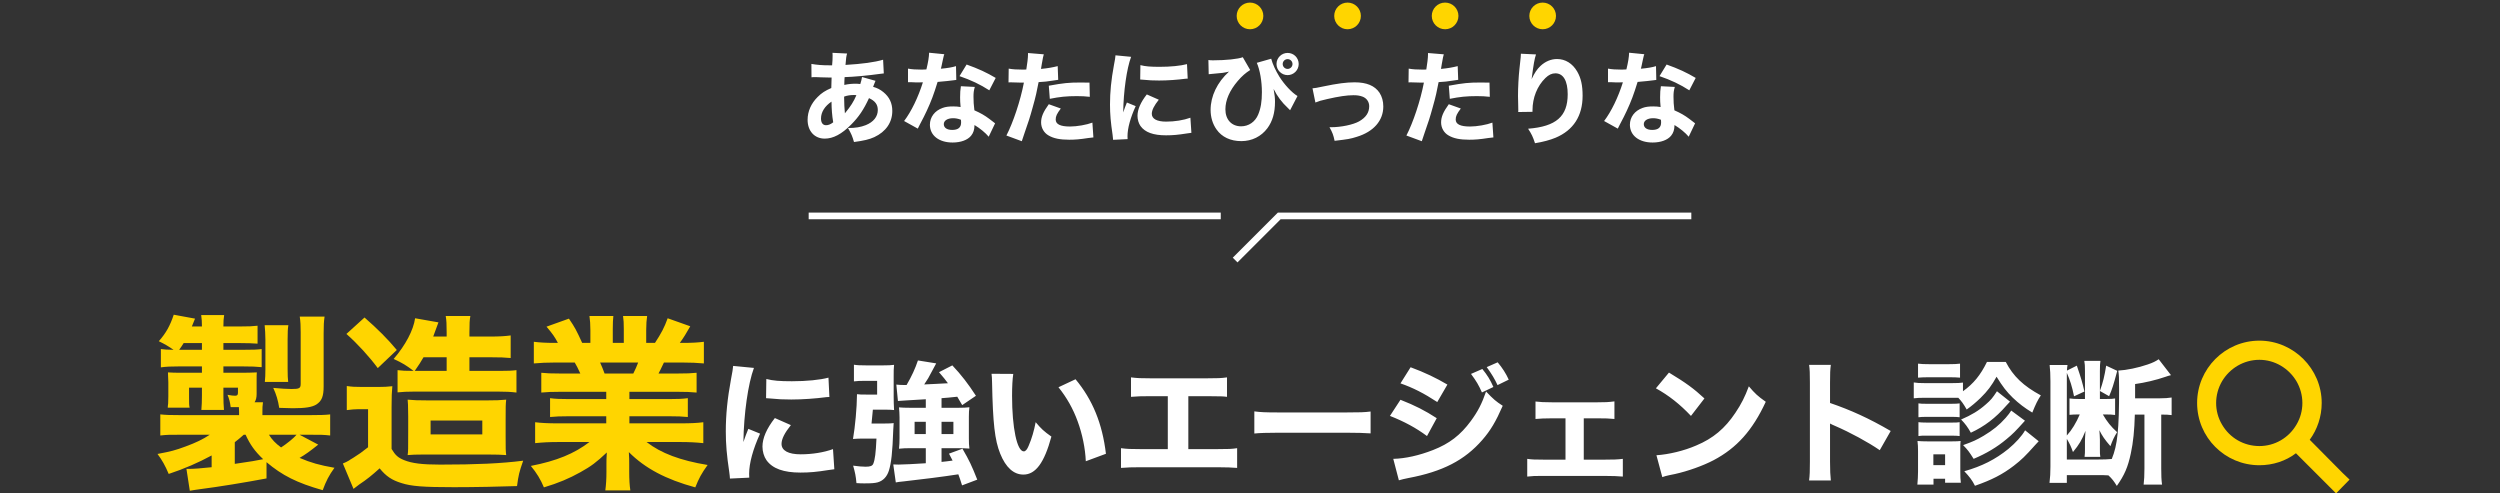 <svg width="375" height="74" viewBox="0 0 375 74" fill="none" xmlns="http://www.w3.org/2000/svg">
<rect x="0" y="0" width="375" height="74" fill="#333333" stroke="none"/>
<circle cx="187.5" cy="2.388" r="2" fill="#FFD500"/>
<circle cx="202.133" cy="2.388" r="2" fill="#FFD500"/>
<circle cx="216.766" cy="2.388" r="2" fill="#FFD500"/>
<circle cx="231.399" cy="2.388" r="2" fill="#FFD500"/>
<path d="M121.725 11.598L121.71 9.588C122.595 9.738 123.3 9.798 124.485 9.798C124.515 9.798 124.53 9.798 124.815 9.798C124.83 9.573 124.83 9.573 124.875 9.018C124.89 8.763 124.89 8.733 124.89 8.313C124.89 8.088 124.89 8.073 124.875 7.923L127.065 8.028C126.945 8.418 126.9 8.733 126.825 9.738C129.33 9.588 131.22 9.333 132.465 8.958L132.57 11.013C132.345 11.028 132.27 11.043 131.94 11.088C130.38 11.313 127.98 11.538 126.69 11.568C126.69 11.763 126.69 11.763 126.66 12.123C126.645 12.303 126.645 12.453 126.645 12.738C127.365 12.588 127.74 12.558 128.52 12.558C128.67 12.558 128.805 12.573 129.045 12.603C129.195 12.123 129.255 11.883 129.3 11.553L131.325 12.123C131.28 12.228 131.28 12.228 131.13 12.603C131.025 12.903 131.025 12.903 130.965 13.023C131.58 13.203 132.015 13.413 132.51 13.818C133.41 14.553 133.845 15.468 133.845 16.638C133.845 18.363 132.885 19.758 131.145 20.568C130.395 20.913 129.555 21.108 128.1 21.303C127.86 20.463 127.71 20.088 127.2 19.203C128.34 19.203 129.105 19.068 129.87 18.768C131.025 18.303 131.67 17.493 131.67 16.503C131.67 15.678 131.265 15.138 130.35 14.718C129.555 16.443 128.82 17.538 127.665 18.693C126.255 20.118 124.98 20.793 123.705 20.793C122.175 20.793 121.14 19.653 121.14 17.973C121.14 16.713 121.665 15.513 122.64 14.553C123.225 13.953 123.795 13.593 124.695 13.203C124.695 12.783 124.71 12.258 124.74 11.628C124.62 11.628 124.62 11.628 124.32 11.628C124.035 11.628 123.93 11.628 123.12 11.598C122.925 11.583 122.685 11.583 122.4 11.568C122.25 11.568 122.16 11.568 122.13 11.568C122.04 11.568 121.92 11.568 121.725 11.598ZM124.725 15.243C123.72 15.918 123.15 16.818 123.15 17.778C123.15 18.408 123.42 18.783 123.9 18.783C124.26 18.783 124.59 18.648 124.98 18.348C124.8 17.253 124.74 16.368 124.725 15.243ZM126.615 14.493C126.63 15.633 126.66 16.218 126.735 16.998C127.65 15.873 128.01 15.303 128.46 14.283C128.31 14.253 128.31 14.253 128.04 14.253C127.545 14.253 127.05 14.328 126.615 14.493ZM139.365 7.908L141.645 8.133C141.585 8.283 141.585 8.283 141.435 8.943C141.405 9.078 141.33 9.408 141.225 9.933C141.165 10.158 141.165 10.158 141.135 10.308C142.11 10.218 142.86 10.098 143.4 9.918L143.445 11.988C143.28 12.003 143.22 12.003 142.98 12.048C142.455 12.123 141.84 12.183 140.64 12.288C140.055 14.178 139.695 15.153 139.005 16.638C138.66 17.373 138.525 17.643 137.955 18.723C137.76 19.098 137.76 19.098 137.67 19.293L135.615 18.153C136.695 16.728 137.715 14.628 138.435 12.348C137.985 12.348 137.985 12.348 137.625 12.363C137.55 12.363 137.475 12.363 137.445 12.363C137.28 12.363 137.28 12.363 136.77 12.333C136.71 12.333 136.65 12.333 136.2 12.333V10.293C136.74 10.398 137.4 10.443 138.3 10.443C138.39 10.443 138.675 10.428 138.96 10.413C139.23 9.288 139.35 8.553 139.365 7.908ZM149.355 11.688L148.395 13.548C147.03 12.663 145.665 12.018 143.925 11.418L144.99 9.678C146.79 10.323 147.99 10.878 149.355 11.688ZM149.265 18.498L148.305 20.508C147.84 19.938 147 19.248 146.175 18.753C146.16 19.458 146.025 19.908 145.665 20.358C145.14 21.003 144.12 21.378 142.89 21.378C140.835 21.378 139.485 20.313 139.485 18.708C139.485 17.568 140.205 16.608 141.39 16.188C141.84 16.023 142.305 15.963 142.995 15.963C143.43 15.963 143.685 15.993 144.09 16.053C144.03 15.453 144.015 15.033 144.015 14.598C144.015 13.923 144.045 13.488 144.135 12.933L146.22 13.038C146.055 13.638 146.025 13.908 146.025 14.523C146.025 15.198 146.055 15.723 146.16 16.548C147.105 16.968 147.69 17.298 148.425 17.853C148.62 17.988 148.755 18.093 149.01 18.303C149.145 18.408 149.145 18.408 149.265 18.498ZM144.135 17.958C143.67 17.793 143.37 17.733 142.95 17.733C142.125 17.733 141.57 18.093 141.57 18.618C141.57 19.158 142.035 19.488 142.83 19.488C143.73 19.488 144.165 19.113 144.165 18.378C144.165 18.243 144.15 17.958 144.135 17.958ZM151.275 12.363L151.305 10.293C151.86 10.398 152.55 10.443 153.45 10.443C153.555 10.443 153.57 10.443 153.945 10.428C154.08 9.678 154.2 8.628 154.2 8.208C154.2 8.163 154.2 8.073 154.2 7.953L156.57 8.148C156.465 8.508 156.465 8.508 156.27 9.603C156.21 10.008 156.195 10.038 156.15 10.338C157.215 10.233 157.875 10.113 158.655 9.918L158.73 11.973C158.445 12.003 158.445 12.003 157.905 12.093C157.245 12.213 156.585 12.273 155.79 12.318C155.55 13.608 155.34 14.568 154.92 16.038C154.47 17.673 154.305 18.168 153.615 20.148C153.465 20.568 153.345 20.913 153.27 21.183L150.96 20.328C151.965 18.393 153.06 15.123 153.585 12.393H153.165L151.56 12.348C151.455 12.348 151.41 12.363 151.275 12.363ZM163.425 12.393L163.47 14.523C162.75 14.448 162.315 14.418 161.535 14.418C159.96 14.418 158.97 14.523 157.47 14.823L157.32 12.858C159.555 12.453 160.305 12.378 162.045 12.378C162.42 12.378 162.48 12.378 163.425 12.393ZM157.32 15.633L159.12 16.278C158.52 17.073 158.355 17.433 158.355 17.928C158.355 18.633 159.045 18.978 160.5 18.978C161.55 18.978 162.99 18.723 163.86 18.393L164.01 20.613C163.74 20.643 163.62 20.658 163.245 20.703C162 20.898 161.25 20.958 160.38 20.958C159 20.958 158.025 20.763 157.275 20.313C156.585 19.923 156.165 19.173 156.165 18.363C156.165 17.553 156.48 16.788 157.32 15.633ZM167.325 8.298L169.665 8.523C169.005 10.308 168.525 13.683 168.48 16.863C168.675 16.278 168.675 16.278 168.75 16.098L169.035 15.378L170.355 15.918C169.56 17.658 169.125 19.248 169.125 20.433C169.125 20.583 169.125 20.658 169.14 20.868L166.965 20.973C166.95 20.703 166.935 20.583 166.89 20.238C166.605 18.333 166.5 17.118 166.5 15.663C166.5 13.803 166.68 11.988 167.085 9.798C167.265 8.868 167.28 8.733 167.325 8.298ZM171.03 11.928L171.06 9.768C171.795 9.963 172.575 10.023 173.94 10.023C175.59 10.023 177.09 9.873 178.05 9.618L178.155 11.793C178.02 11.793 178.005 11.793 177.84 11.808C176.61 11.973 175.11 12.078 173.865 12.078C172.92 12.078 172.38 12.048 171.45 11.958C171.375 11.943 171.255 11.943 171.03 11.928ZM172.02 14.163L173.82 14.958C173.115 15.843 172.77 16.518 172.77 17.073C172.77 17.823 173.535 18.243 174.915 18.243C176.22 18.243 177.525 18.033 178.56 17.658L178.71 19.923C178.47 19.953 178.38 19.968 178.05 20.013C176.73 20.223 175.935 20.298 174.9 20.298C172.995 20.298 171.75 19.848 171.075 18.903C170.79 18.498 170.625 17.928 170.625 17.373C170.625 16.428 171.09 15.348 172.02 14.163ZM181.305 11.133L181.26 9.003C181.545 9.048 181.665 9.048 182.01 9.048C183.84 9.048 185.73 8.853 186.42 8.583L187.53 10.503C186.84 10.938 186.3 11.403 185.67 12.138C184.44 13.578 183.81 15.018 183.81 16.398C183.81 17.943 184.74 18.948 186.165 18.948C187.305 18.948 188.28 18.273 188.73 17.178C189.12 16.248 189.285 15.228 189.285 13.833C189.285 12.198 188.985 10.473 188.52 9.423L190.68 8.808C190.905 9.648 191.34 10.578 191.91 11.508C192.66 12.693 193.77 13.893 194.625 14.403L193.515 16.533C193.395 16.413 193.38 16.398 193.185 16.203C192.255 15.333 191.61 14.478 191.04 13.338C191.205 14.298 191.25 14.658 191.25 15.273C191.25 16.923 190.875 18.198 190.11 19.233C189.18 20.478 187.785 21.168 186.195 21.168C184.575 21.168 183.27 20.553 182.475 19.413C181.89 18.588 181.59 17.568 181.59 16.488C181.59 14.433 182.58 12.348 184.35 10.743C183.48 10.938 183.48 10.938 181.755 11.088C181.53 11.103 181.485 11.103 181.305 11.133ZM193.14 7.938C194.07 7.938 194.805 8.673 194.805 9.603C194.805 10.518 194.055 11.268 193.14 11.268C192.225 11.268 191.475 10.518 191.475 9.603C191.475 8.688 192.225 7.938 193.14 7.938ZM193.14 8.868C192.735 8.868 192.405 9.198 192.405 9.603C192.405 10.008 192.735 10.338 193.14 10.338C193.545 10.338 193.875 10.008 193.875 9.603C193.875 9.198 193.545 8.868 193.14 8.868ZM197.31 15.378L196.875 13.248C197.355 13.203 197.355 13.203 198.51 12.963C200.595 12.528 201.96 12.348 203.19 12.348C204.99 12.348 206.22 12.858 206.925 13.908C207.3 14.493 207.495 15.168 207.495 15.978C207.495 18.093 206.04 19.758 203.52 20.523C202.53 20.838 202.215 20.883 200.19 21.123C200.01 20.268 199.89 19.923 199.425 19.083C199.53 19.083 199.605 19.083 199.65 19.083C201.18 19.083 202.95 18.708 203.85 18.213C204.885 17.628 205.38 16.893 205.38 15.933C205.38 15.273 204.99 14.718 204.375 14.493C203.97 14.343 203.595 14.283 203.01 14.283C202.02 14.283 200.82 14.463 199.11 14.853C198.15 15.063 197.835 15.168 197.31 15.378ZM211.275 12.363L211.305 10.293C211.86 10.398 212.55 10.443 213.45 10.443C213.555 10.443 213.57 10.443 213.945 10.428C214.08 9.678 214.2 8.628 214.2 8.208C214.2 8.163 214.2 8.073 214.2 7.953L216.57 8.148C216.465 8.508 216.465 8.508 216.27 9.603C216.21 10.008 216.195 10.038 216.15 10.338C217.215 10.233 217.875 10.113 218.655 9.918L218.73 11.973C218.445 12.003 218.445 12.003 217.905 12.093C217.245 12.213 216.585 12.273 215.79 12.318C215.55 13.608 215.34 14.568 214.92 16.038C214.47 17.673 214.305 18.168 213.615 20.148C213.465 20.568 213.345 20.913 213.27 21.183L210.96 20.328C211.965 18.393 213.06 15.123 213.585 12.393H213.165L211.56 12.348C211.455 12.348 211.41 12.363 211.275 12.363ZM223.425 12.393L223.47 14.523C222.75 14.448 222.315 14.418 221.535 14.418C219.96 14.418 218.97 14.523 217.47 14.823L217.32 12.858C219.555 12.453 220.305 12.378 222.045 12.378C222.42 12.378 222.48 12.378 223.425 12.393ZM217.32 15.633L219.12 16.278C218.52 17.073 218.355 17.433 218.355 17.928C218.355 18.633 219.045 18.978 220.5 18.978C221.55 18.978 222.99 18.723 223.86 18.393L224.01 20.613C223.74 20.643 223.62 20.658 223.245 20.703C222 20.898 221.25 20.958 220.38 20.958C219 20.958 218.025 20.763 217.275 20.313C216.585 19.923 216.165 19.173 216.165 18.363C216.165 17.553 216.48 16.788 217.32 15.633ZM228.135 8.058L230.4 8.163C230.175 8.838 230.04 9.588 229.74 11.868C230.19 10.923 230.55 10.383 231.075 9.888C231.795 9.213 232.665 8.853 233.55 8.853C234.795 8.853 235.875 9.513 236.58 10.728C237.15 11.718 237.39 12.783 237.39 14.373C237.39 17.388 236.01 19.533 233.34 20.658C232.515 21.003 231.45 21.288 230.25 21.483C229.935 20.508 229.725 20.088 229.215 19.308C233.415 18.978 235.155 17.463 235.155 14.133C235.155 12.123 234.495 10.998 233.31 10.998C232.77 10.998 232.305 11.223 231.81 11.703C230.58 12.903 229.875 14.658 229.875 16.548C229.875 16.593 229.875 16.668 229.875 16.773L227.73 16.803C227.745 16.698 227.745 16.623 227.745 16.563C227.745 16.503 227.745 16.503 227.73 15.708C227.715 15.168 227.7 14.718 227.7 14.403C227.7 13.128 227.79 11.478 227.91 10.398C228.015 9.453 228.075 8.853 228.105 8.583C228.135 8.313 228.135 8.298 228.135 8.058ZM244.365 7.908L246.645 8.133C246.585 8.283 246.585 8.283 246.435 8.943C246.405 9.078 246.33 9.408 246.225 9.933C246.165 10.158 246.165 10.158 246.135 10.308C247.11 10.218 247.86 10.098 248.4 9.918L248.445 11.988C248.28 12.003 248.22 12.003 247.98 12.048C247.455 12.123 246.84 12.183 245.64 12.288C245.055 14.178 244.695 15.153 244.005 16.638C243.66 17.373 243.525 17.643 242.955 18.723C242.76 19.098 242.76 19.098 242.67 19.293L240.615 18.153C241.695 16.728 242.715 14.628 243.435 12.348C242.985 12.348 242.985 12.348 242.625 12.363C242.55 12.363 242.475 12.363 242.445 12.363C242.28 12.363 242.28 12.363 241.77 12.333C241.71 12.333 241.65 12.333 241.2 12.333V10.293C241.74 10.398 242.4 10.443 243.3 10.443C243.39 10.443 243.675 10.428 243.96 10.413C244.23 9.288 244.35 8.553 244.365 7.908ZM254.355 11.688L253.395 13.548C252.03 12.663 250.665 12.018 248.925 11.418L249.99 9.678C251.79 10.323 252.99 10.878 254.355 11.688ZM254.265 18.498L253.305 20.508C252.84 19.938 252 19.248 251.175 18.753C251.16 19.458 251.025 19.908 250.665 20.358C250.14 21.003 249.12 21.378 247.89 21.378C245.835 21.378 244.485 20.313 244.485 18.708C244.485 17.568 245.205 16.608 246.39 16.188C246.84 16.023 247.305 15.963 247.995 15.963C248.43 15.963 248.685 15.993 249.09 16.053C249.03 15.453 249.015 15.033 249.015 14.598C249.015 13.923 249.045 13.488 249.135 12.933L251.22 13.038C251.055 13.638 251.025 13.908 251.025 14.523C251.025 15.198 251.055 15.723 251.16 16.548C252.105 16.968 252.69 17.298 253.425 17.853C253.62 17.988 253.755 18.093 254.01 18.303C254.145 18.408 254.145 18.408 254.265 18.498ZM249.135 17.958C248.67 17.793 248.37 17.733 247.95 17.733C247.125 17.733 246.57 18.093 246.57 18.618C246.57 19.158 247.035 19.488 247.83 19.488C248.73 19.488 249.165 19.113 249.165 18.378C249.165 18.243 249.15 17.958 249.135 17.958Z" fill="white"/>
<path d="M121.301 32.388H183.113" stroke="white"/>
<path d="M253.698 32.388H191.887L185.268 39.007" stroke="white"/>
<path d="M39.978 69.327V71.763C36.73 72.379 32.782 73.023 29.926 73.387C29.198 73.499 29.086 73.499 28.47 73.611L27.966 70.335C28.078 70.335 28.19 70.335 28.274 70.335C29.058 70.335 30.178 70.251 31.746 70.083V68.319C29.786 69.383 27.602 70.335 25.306 71.091C24.774 69.831 24.298 68.991 23.626 68.095C25.698 67.703 26.314 67.535 27.826 66.975C29.422 66.387 30.402 65.911 31.466 65.211H27.098C25.306 65.211 25.054 65.211 24.046 65.323V62.159C24.886 62.243 25.474 62.271 27.238 62.271H35.862V61.795C35.862 61.627 35.862 61.487 35.834 61.067C35.666 61.067 35.498 61.067 35.414 61.067C35.218 61.067 34.966 61.067 34.602 61.067C34.518 60.395 34.378 59.807 34.126 59.219C34.742 59.331 34.966 59.359 35.274 59.359C35.582 59.359 35.694 59.247 35.694 58.911V58.155H33.51V59.219C33.51 60.199 33.538 60.759 33.594 61.487H30.206C30.262 60.675 30.29 60.311 30.29 59.247V58.155H28.358V59.639C28.358 60.535 28.358 60.759 28.442 61.151H25.166C25.166 60.955 25.166 60.955 25.222 60.535C25.222 60.367 25.25 59.779 25.25 59.471V57.371C25.25 57.175 25.222 56.643 25.194 55.859C25.586 55.887 26.37 55.915 26.93 55.915H30.29V54.963H26.762C25.642 54.963 24.97 54.991 24.13 55.103V52.359C24.718 52.443 24.998 52.443 26.034 52.471C25.222 51.911 24.69 51.603 23.822 51.183C24.886 49.979 25.502 48.887 26.062 47.207L29.254 47.795C29.03 48.355 28.946 48.579 28.778 48.971H30.29C30.29 48.243 30.262 47.879 30.178 47.263H33.622C33.538 47.851 33.51 48.131 33.51 48.971H35.946C37.318 48.971 37.906 48.943 38.634 48.859V51.547C37.794 51.491 37.178 51.463 35.974 51.463H33.51V52.471H36.338C38.046 52.471 38.578 52.443 39.25 52.359V55.075C38.466 54.991 37.682 54.963 36.506 54.963H33.51V55.915H36.31C37.234 55.915 37.766 55.887 38.522 55.859C38.494 56.167 38.494 56.475 38.494 56.979V59.079C38.494 59.611 38.41 60.003 38.186 60.339H39.446C39.362 60.927 39.362 61.151 39.362 61.795V62.271H46.278C47.958 62.271 48.854 62.243 49.526 62.159V65.323C48.49 65.211 48.238 65.211 46.446 65.211H44.934L47.734 66.695C46.474 67.703 45.774 68.207 44.934 68.683C46.642 69.411 47.93 69.775 50.17 70.167C49.33 71.343 48.938 72.099 48.406 73.527C44.542 72.435 42.33 71.315 39.978 69.327ZM35.218 66.331V69.579C37.598 69.243 38.522 69.075 39.474 68.879C38.214 67.675 37.514 66.695 36.842 65.211H36.562C36.058 65.659 35.89 65.799 35.218 66.331ZM44.486 65.211H40.342C40.79 65.939 41.322 66.499 42.162 67.115C43.03 66.555 44.066 65.715 44.486 65.211ZM26.874 52.471H30.29V51.463H27.546C27.294 51.883 27.21 51.995 26.874 52.471ZM43.226 57.287H39.726C39.782 56.671 39.81 56.251 39.81 55.383V50.931C39.81 50.203 39.754 49.363 39.698 48.775H43.254C43.17 49.335 43.142 49.783 43.142 50.931V55.327C43.142 56.363 43.17 56.755 43.226 57.287ZM48.546 50.035V57.931C48.546 59.471 48.266 60.143 47.454 60.675C46.81 61.067 45.858 61.235 43.926 61.235C43.506 61.235 42.666 61.207 41.882 61.179C41.714 60.087 41.434 59.135 40.986 58.183C42.078 58.295 43.114 58.351 43.73 58.351C44.906 58.351 45.102 58.239 45.102 57.567V49.839C45.102 48.887 45.074 48.215 44.962 47.487H48.686C48.574 48.243 48.546 48.803 48.546 50.035ZM59.634 58.855V55.523C60.334 55.607 60.782 55.635 62.042 55.635C60.922 54.795 60.39 54.459 59.046 53.843C60.81 51.799 62.014 49.531 62.266 47.739L65.766 48.355C65.682 48.551 65.682 48.551 65.57 48.887C65.514 49.027 65.15 50.007 64.982 50.483H66.998V49.867C66.998 48.607 66.97 48.047 66.858 47.403H70.554C70.442 47.991 70.414 48.551 70.414 49.867V50.483H73.466C74.922 50.483 75.762 50.427 76.602 50.315V53.703C75.734 53.619 74.978 53.591 73.606 53.591H70.414V55.635H74.866C76.154 55.635 76.798 55.607 77.47 55.523V58.883C76.574 58.771 75.846 58.743 74.866 58.743H61.958C61.118 58.743 60.446 58.771 59.634 58.855ZM62.21 55.635H66.998V53.591H63.526C63.05 54.403 62.91 54.627 62.21 55.635ZM73.214 68.179H63.498C62.322 68.179 61.818 68.207 61.146 68.263C61.23 67.619 61.23 67.591 61.23 64.455V62.411C61.202 60.507 61.202 60.507 61.146 59.947C61.958 60.031 62.742 60.059 64.198 60.059H73.046C74.334 60.059 75.118 60.031 75.93 59.947C75.846 60.647 75.846 61.067 75.846 62.859V65.603C75.846 67.311 75.846 67.591 75.93 68.263C75.118 68.207 74.558 68.179 73.214 68.179ZM64.59 63.083V65.155H72.346V63.083H64.59ZM51.962 50.091L54.678 47.627C56.61 49.307 58.178 50.875 59.522 52.499L56.666 55.215C55.378 53.479 53.614 51.547 51.962 50.091ZM52.018 61.515V57.903C52.774 58.015 53.222 58.043 54.314 58.043H56.722C57.59 58.043 58.094 58.015 58.85 57.931C58.766 58.799 58.738 59.471 58.738 61.039V67.339C59.298 68.291 59.718 68.655 60.614 69.019C61.79 69.495 63.302 69.691 66.018 69.691C71.45 69.691 75.174 69.523 78.478 69.103C77.862 70.867 77.778 71.259 77.554 72.911C75.342 72.995 71.086 73.079 68.09 73.079C63.47 73.079 61.706 72.939 60.222 72.463C58.766 72.015 57.898 71.427 56.946 70.251C55.77 71.315 55.042 71.903 53.866 72.687C53.67 72.827 53.278 73.135 53.026 73.331L51.43 69.523C51.766 69.383 52.074 69.243 52.354 69.075C52.41 69.019 52.634 68.879 52.97 68.683C53.866 68.123 54.258 67.843 55.21 67.087V61.375H53.838C53.25 61.375 52.69 61.431 52.018 61.515ZM90.938 58.771H83.966C82.734 58.771 82.118 58.799 81.194 58.883V55.915C82.006 55.999 82.65 56.027 83.966 56.027H87.046C86.626 55.131 86.514 54.879 86.206 54.375H83.434C82.09 54.375 80.942 54.431 80.074 54.515V51.267C80.97 51.379 81.866 51.435 83.266 51.435H83.686C83.21 50.539 82.902 50.091 81.978 48.999L85.338 47.795C86.234 49.111 86.458 49.531 87.326 51.435H88.558V49.531C88.558 48.663 88.502 47.991 88.418 47.403H92.002C91.946 47.907 91.918 48.495 91.918 49.363V51.435H93.57V49.363C93.57 48.523 93.542 47.935 93.458 47.403H97.07C96.986 47.907 96.93 48.663 96.93 49.531V51.435H98.246C99.198 49.979 99.646 49.139 100.15 47.739L103.538 48.943C102.95 49.979 102.53 50.679 101.97 51.435H102.362C103.846 51.435 104.686 51.379 105.582 51.267V54.515C104.714 54.431 103.538 54.375 102.166 54.375H99.59C99.086 55.439 99.058 55.495 98.778 56.027H101.69C103.006 56.027 103.678 55.999 104.49 55.915V58.883C103.538 58.799 102.95 58.771 101.69 58.771H94.41V59.863H100.374C101.55 59.863 102.39 59.835 103.174 59.723V62.551C102.362 62.467 101.578 62.439 100.374 62.439H94.41V63.503H102.026C103.65 63.503 104.658 63.447 105.498 63.335V66.471C104.406 66.359 103.37 66.303 102.054 66.303H96.986C99.142 67.983 102.054 69.075 106.142 69.747C105.218 71.035 104.854 71.707 104.294 73.107C99.87 71.903 96.762 70.251 94.326 67.815C94.382 68.767 94.382 68.907 94.382 69.607V70.755C94.382 71.931 94.438 72.799 94.55 73.555H90.798C90.91 72.715 90.966 71.847 90.966 70.755V69.635C90.966 68.963 90.966 68.879 91.022 67.871C89.482 69.327 88.67 69.943 87.046 70.839C85.394 71.763 83.742 72.463 81.586 73.107C81.082 71.903 80.522 70.979 79.626 69.887C83.518 69.131 86.15 68.039 88.418 66.303H83.77C82.398 66.303 81.362 66.359 80.27 66.471V63.335C81.166 63.447 82.174 63.503 83.742 63.503H90.938V62.439H85.31C84.106 62.439 83.322 62.467 82.51 62.551V59.723C83.238 59.835 84.078 59.863 85.31 59.863H90.938V58.771ZM90.686 56.027H94.998C95.362 55.271 95.474 55.047 95.726 54.375H90.014C90.294 55.019 90.434 55.327 90.686 56.027Z" fill="#FFD500"/>
<path d="M109.97 54.887L113.09 55.187C112.21 57.567 111.57 62.067 111.51 66.307C111.77 65.527 111.77 65.527 111.87 65.287L112.25 64.327L114.01 65.047C112.95 67.367 112.37 69.487 112.37 71.067C112.37 71.267 112.37 71.367 112.39 71.647L109.49 71.787C109.47 71.427 109.45 71.267 109.39 70.807C109.01 68.267 108.87 66.647 108.87 64.707C108.87 62.227 109.11 59.807 109.65 56.887C109.89 55.647 109.91 55.467 109.97 54.887ZM114.91 59.727L114.95 56.847C115.93 57.107 116.97 57.187 118.79 57.187C120.99 57.187 122.99 56.987 124.27 56.647L124.41 59.547C124.23 59.547 124.21 59.547 123.99 59.567C122.35 59.787 120.35 59.927 118.69 59.927C117.43 59.927 116.71 59.887 115.47 59.767C115.37 59.747 115.21 59.747 114.91 59.727ZM116.23 62.707L118.63 63.767C117.69 64.947 117.23 65.847 117.23 66.587C117.23 67.587 118.25 68.147 120.09 68.147C121.83 68.147 123.57 67.867 124.95 67.367L125.15 70.387C124.83 70.427 124.71 70.447 124.27 70.507C122.51 70.787 121.45 70.887 120.07 70.887C117.53 70.887 115.87 70.287 114.97 69.027C114.59 68.487 114.37 67.727 114.37 66.987C114.37 65.727 114.99 64.287 116.23 62.707ZM138.87 61.167V59.887C136.37 60.027 134.99 60.127 134.69 60.147L134.45 57.687C134.77 57.727 135.13 57.747 135.49 57.747C135.51 57.747 135.57 57.747 135.65 57.747H135.99C136.75 56.447 137.29 55.267 137.69 54.067L140.43 54.507C140.19 54.927 140.19 54.927 139.73 55.807C139.37 56.527 139.13 56.927 138.63 57.667C139.75 57.627 140.93 57.547 142.19 57.487C141.83 56.987 141.57 56.667 140.85 55.827L142.85 54.807C144.21 56.247 145.25 57.607 146.39 59.367L144.33 60.767C143.97 60.127 143.83 59.907 143.59 59.507C142.31 59.647 142.21 59.647 141.23 59.727V61.167H143.79C144.53 61.167 144.87 61.147 145.41 61.087C145.35 61.547 145.33 61.927 145.33 62.527V65.747C145.33 66.407 145.35 66.807 145.41 67.287C144.91 67.247 144.33 67.227 143.75 67.227H141.23V69.287C141.87 69.227 142.11 69.187 142.89 69.087C142.69 68.687 142.61 68.527 142.35 68.047L144.37 67.307C145.41 69.107 145.75 69.827 146.59 71.947L144.31 72.807C144.05 71.967 143.95 71.687 143.75 71.147C141.59 71.487 138.11 71.927 135.57 72.207C134.83 72.287 134.73 72.287 134.37 72.367L133.99 69.667C134.33 69.687 134.53 69.687 134.79 69.687C135.43 69.687 137.41 69.587 138.87 69.487V67.227H136.55C135.83 67.227 135.43 67.247 134.85 67.307C134.91 66.767 134.93 66.327 134.93 65.747V62.607C134.93 62.107 134.89 61.567 134.85 61.107C135.35 61.147 135.75 61.167 136.51 61.167H138.87ZM138.87 63.267H137.19V65.107H138.87V63.267ZM141.23 63.267V65.107H143.01V63.267H141.23ZM130.73 63.527H132.69C133.37 63.527 133.71 63.507 134.05 63.467C134.01 63.907 134.01 64.047 133.99 64.447C133.87 67.907 133.69 69.447 133.33 70.607C133.03 71.527 132.47 72.107 131.67 72.347C131.23 72.467 130.75 72.507 129.67 72.507C129.31 72.507 129.07 72.507 128.47 72.467C128.37 71.387 128.27 70.907 127.97 69.847C128.65 69.947 129.39 70.007 129.83 70.007C130.55 70.007 130.85 69.887 130.99 69.567C131.25 68.927 131.37 67.947 131.47 65.787H129.35C128.85 65.787 128.49 65.807 127.95 65.847C128.27 63.987 128.53 61.227 128.55 59.127C129.01 59.187 129.17 59.187 130.09 59.187H131.57V57.127H129.77C128.99 57.127 128.55 57.147 128.09 57.207V54.707C128.55 54.787 129.03 54.807 129.95 54.807H132.47C133.19 54.807 133.67 54.787 134.11 54.727C134.05 55.307 134.05 55.687 134.05 56.327V59.507C134.05 60.167 134.07 60.787 134.11 61.507C133.71 61.467 133.35 61.447 132.69 61.447H130.93C130.93 61.507 130.87 62.207 130.73 63.527ZM148.73 56.067L151.99 56.087C151.87 56.867 151.81 58.007 151.81 59.387C151.81 64.167 152.55 67.707 153.57 67.707C153.83 67.707 154.07 67.427 154.29 66.887C154.77 65.787 155.11 64.587 155.35 63.327C156.17 64.307 156.57 64.687 157.71 65.487C156.65 69.407 155.35 71.187 153.51 71.187C152.05 71.187 150.87 70.127 150.03 68.047C149.21 66.007 148.93 63.467 148.81 57.407C148.79 56.687 148.79 56.527 148.73 56.067ZM158.77 58.087L161.33 56.887C163.89 59.967 165.35 63.527 165.89 68.067L162.87 69.187C162.79 67.267 162.35 65.107 161.65 63.207C160.97 61.327 160.01 59.627 158.77 58.087ZM178.25 59.427V67.367H182.59C184.37 67.367 184.75 67.347 185.57 67.227V70.187C184.81 70.127 183.95 70.087 182.65 70.087H171.05C169.75 70.087 169.21 70.107 168.15 70.187V67.227C169.05 67.347 169.61 67.367 171.09 67.367H175.17V59.427H172.53C171.21 59.427 170.57 59.447 169.65 59.527V56.607C170.61 56.727 171.15 56.747 172.59 56.747H181.07C182.61 56.747 183.21 56.727 184.05 56.607V59.527C183.41 59.447 183.41 59.447 181.13 59.427H178.25ZM188.15 65.027V61.707C189.05 61.827 189.77 61.867 191.81 61.867H201.93C203.95 61.867 204.67 61.847 205.59 61.727V65.007C204.79 64.947 203.47 64.907 201.91 64.907H191.81C190.07 64.907 188.93 64.947 188.15 65.027ZM220.65 56.087L222.35 55.347C223.11 56.287 223.51 56.927 224.01 58.047L222.29 58.867C221.81 57.767 221.45 57.167 220.65 56.087ZM223.01 55.067L224.65 54.347C225.33 55.147 225.91 56.047 226.31 56.947L224.63 57.767C224.19 56.827 223.79 56.147 223.01 55.067ZM210.07 57.507L211.59 55.087C213.75 55.887 215.41 56.687 217.11 57.687L215.59 60.307C213.61 59.007 211.93 58.147 210.07 57.507ZM208.49 62.387L210.07 59.967C212.27 60.827 213.75 61.587 215.51 62.727L214.05 65.407C212.41 64.187 210.63 63.227 208.49 62.387ZM209.83 72.047L208.99 68.827C210.79 68.787 212.85 68.327 214.95 67.507C217.41 66.547 219.07 65.267 220.63 63.147C221.69 61.707 222.29 60.527 222.91 58.727C224.03 59.907 224.39 60.207 225.41 60.867C224.37 63.247 223.57 64.587 222.35 65.987C219.69 69.047 216.37 70.747 211.25 71.707C210.63 71.827 210.25 71.927 209.83 72.047ZM237.565 62.747V68.947H240.685C242.025 68.947 242.625 68.927 243.425 68.827V71.487C242.725 71.427 241.925 71.387 240.665 71.387H231.625C230.085 71.387 230.045 71.387 229.085 71.487V68.827C229.745 68.927 230.185 68.947 231.605 68.947H234.825V62.747H232.865C231.705 62.747 230.985 62.787 230.325 62.847V60.227C231.005 60.307 231.605 60.347 232.845 60.347H239.545C240.785 60.347 241.265 60.327 242.165 60.207V62.847C241.405 62.767 240.785 62.747 239.545 62.747H237.565ZM248.385 58.247L250.345 55.887C252.925 57.447 254.065 58.287 255.665 59.767L253.645 62.387C251.985 60.627 250.305 59.307 248.385 58.247ZM249.345 71.567L248.465 68.287C250.305 68.167 252.585 67.627 254.425 66.827C256.965 65.767 258.745 64.267 260.305 61.927C261.205 60.587 261.745 59.507 262.325 57.947C263.265 59.047 263.625 59.387 264.865 60.267C262.885 64.547 260.525 67.187 257.045 69.027C255.445 69.867 253.145 70.687 251.225 71.107C250.725 71.207 250.725 71.207 250.345 71.287C249.885 71.387 249.765 71.427 249.345 71.567ZM274.625 72.067H271.365C271.465 71.307 271.485 70.607 271.485 69.247V57.407C271.485 55.987 271.465 55.427 271.365 54.727H274.625C274.525 55.487 274.505 55.947 274.505 57.407V60.447C277.605 61.507 280.345 62.747 283.605 64.647L281.965 67.527C280.185 66.307 277.565 64.887 275.265 63.887C274.885 63.727 274.805 63.687 274.505 63.527V69.287C274.505 70.567 274.545 71.307 274.625 72.067ZM298.045 54.287H300.865C301.985 56.447 303.505 57.887 306.125 59.307C305.625 60.067 305.365 60.607 304.845 61.887C303.685 61.187 302.825 60.527 301.905 59.647C301.005 58.767 300.405 58.007 299.485 56.507C298.725 57.867 298.145 58.647 297.065 59.707C296.305 60.427 295.785 60.867 295.005 61.427C294.485 60.527 294.265 60.227 293.745 59.667C293.465 59.667 293.385 59.667 292.905 59.667H288.685C287.965 59.667 287.545 59.687 287.065 59.747V57.367C287.545 57.447 287.925 57.467 288.685 57.467H292.825C293.625 57.467 294.025 57.447 294.445 57.387V58.687C296.025 57.547 297.065 56.287 298.045 54.287ZM287.705 56.647V54.547C288.245 54.607 288.565 54.627 289.405 54.627H292.305C293.145 54.627 293.465 54.607 294.005 54.547V56.647C293.525 56.607 293.105 56.587 292.305 56.587H289.405C288.665 56.587 288.165 56.607 287.705 56.647ZM287.765 62.587V60.507C288.165 60.567 288.365 60.567 288.985 60.567H292.765C293.405 60.567 293.625 60.547 293.945 60.507V62.587C293.585 62.547 293.365 62.527 292.765 62.527H288.985C288.385 62.527 288.125 62.547 287.765 62.587ZM287.765 65.407V63.327C288.125 63.367 288.385 63.387 288.985 63.387H292.765C293.405 63.387 293.565 63.387 293.945 63.327V65.407C293.605 65.367 293.345 65.347 292.725 65.347H288.965C288.365 65.347 288.165 65.347 287.765 65.407ZM290.025 72.687H287.605C287.665 72.047 287.705 71.367 287.705 70.727V67.667C287.705 67.027 287.685 66.687 287.625 66.147C288.065 66.187 288.465 66.207 289.165 66.207H292.785C293.505 66.207 293.785 66.187 294.085 66.147C294.045 66.527 294.045 66.807 294.045 67.547V70.747C294.045 71.427 294.065 71.987 294.125 72.407H291.765V71.807H290.025V72.687ZM290.005 68.147V69.767H291.765V68.147H290.005ZM301.685 61.587L303.745 63.107C302.285 64.727 301.925 65.087 301.005 65.847C299.565 67.067 297.905 68.047 296.045 68.827C295.345 67.727 295.185 67.507 294.465 66.767C295.985 66.227 296.445 66.007 297.545 65.367C298.945 64.527 299.905 63.747 300.845 62.687C301.245 62.227 301.485 61.907 301.685 61.587ZM303.765 64.547L305.805 66.187C305.425 66.587 305.425 66.587 305.265 66.767C303.785 68.427 303.225 68.967 302.065 69.867C300.365 71.167 298.765 71.987 296.245 72.867C295.825 72.027 295.405 71.487 294.645 70.687C297.305 69.927 299.285 68.927 301.245 67.347C302.345 66.427 303.265 65.427 303.765 64.547ZM299.545 58.687L301.505 60.247C301.265 60.507 301.205 60.567 300.965 60.827C299.325 62.707 297.665 63.967 295.625 64.907C295.165 64.087 294.805 63.587 294.165 62.927C295.745 62.247 296.825 61.587 297.865 60.667C298.645 59.987 298.845 59.747 299.545 58.687ZM321.665 62.187H320.225C320.165 64.527 319.985 66.347 319.625 68.007C319.185 70.087 318.665 71.267 317.525 72.887C317.065 72.147 316.825 71.827 316.265 71.307C315.565 71.267 315.445 71.267 314.645 71.267H310.025V72.427H307.425C307.525 71.627 307.565 70.927 307.565 69.987V57.207C307.565 56.147 307.525 55.507 307.445 54.747H310.125C310.065 55.107 310.065 55.227 310.045 55.587L311.525 54.847C312.185 56.787 312.325 57.267 312.665 58.727L311.105 59.447C310.825 58.027 310.505 57.007 310.025 55.927C310.025 56.167 310.025 56.267 310.025 56.447V65.327C310.785 64.487 311.425 63.427 311.965 62.167H311.785C311.285 62.167 310.765 62.187 310.425 62.227V59.767C310.945 59.827 311.185 59.847 311.825 59.847H312.745V55.627C312.745 54.887 312.725 54.567 312.645 54.127H315.065C315.005 54.527 314.985 54.847 314.985 55.647V59.847H315.965C316.605 59.847 316.985 59.827 317.265 59.767V62.247C316.845 62.187 316.445 62.167 315.745 62.167H315.425C316.065 63.267 316.625 63.967 317.565 64.827C317.145 65.487 316.845 66.127 316.565 66.927C315.685 65.907 315.345 65.407 314.905 64.527C314.945 64.987 314.985 65.627 314.985 65.947V67.387C314.985 67.967 314.985 68.127 315.045 68.527H312.685C312.745 68.087 312.745 67.827 312.745 67.367V66.187C312.745 66.007 312.765 65.487 312.825 64.627C312.265 66.027 311.885 66.667 310.945 67.807C310.625 66.907 310.485 66.627 310.025 65.827V68.927H314.705C315.505 68.927 316.205 68.907 316.765 68.847C317.625 66.767 317.865 64.467 317.865 58.367C317.865 56.647 317.845 56.267 317.745 55.587C318.965 55.527 320.725 55.167 322.165 54.667C322.925 54.407 323.365 54.187 323.805 53.887L325.645 56.267C325.585 56.287 325.545 56.287 325.525 56.307C325.205 56.387 325.205 56.387 324.865 56.507C323.425 57.007 321.725 57.407 320.265 57.607V59.747H323.985C324.725 59.747 325.225 59.707 325.745 59.627V62.267C325.265 62.207 324.945 62.187 324.185 62.187V70.287C324.185 71.307 324.205 71.967 324.305 72.687H321.545C321.625 72.007 321.665 71.307 321.665 70.287V62.187ZM315.925 54.847L317.585 55.627C317.005 57.807 316.825 58.367 316.365 59.427L314.985 58.647C315.465 57.287 315.665 56.467 315.925 54.847Z" fill="white"/>
<path d="M348.255 60.44C348.255 62.507 347.581 64.439 346.458 65.966L351.399 70.952L352.433 71.94L350.411 74.007L349.378 72.974L344.392 67.987C342.864 69.155 340.933 69.784 338.911 69.784C333.745 69.784 329.567 65.606 329.567 60.44C329.567 55.319 333.745 51.097 338.911 51.097C344.032 51.097 348.255 55.319 348.255 60.44ZM338.911 66.909C341.202 66.909 343.313 65.696 344.481 63.675C345.649 61.698 345.649 59.227 344.481 57.206C343.313 55.23 341.202 53.972 338.911 53.972C336.575 53.972 334.464 55.23 333.296 57.206C332.128 59.227 332.128 61.698 333.296 63.675C334.464 65.696 336.575 66.909 338.911 66.909Z" fill="#FFD500"/>
</svg>
